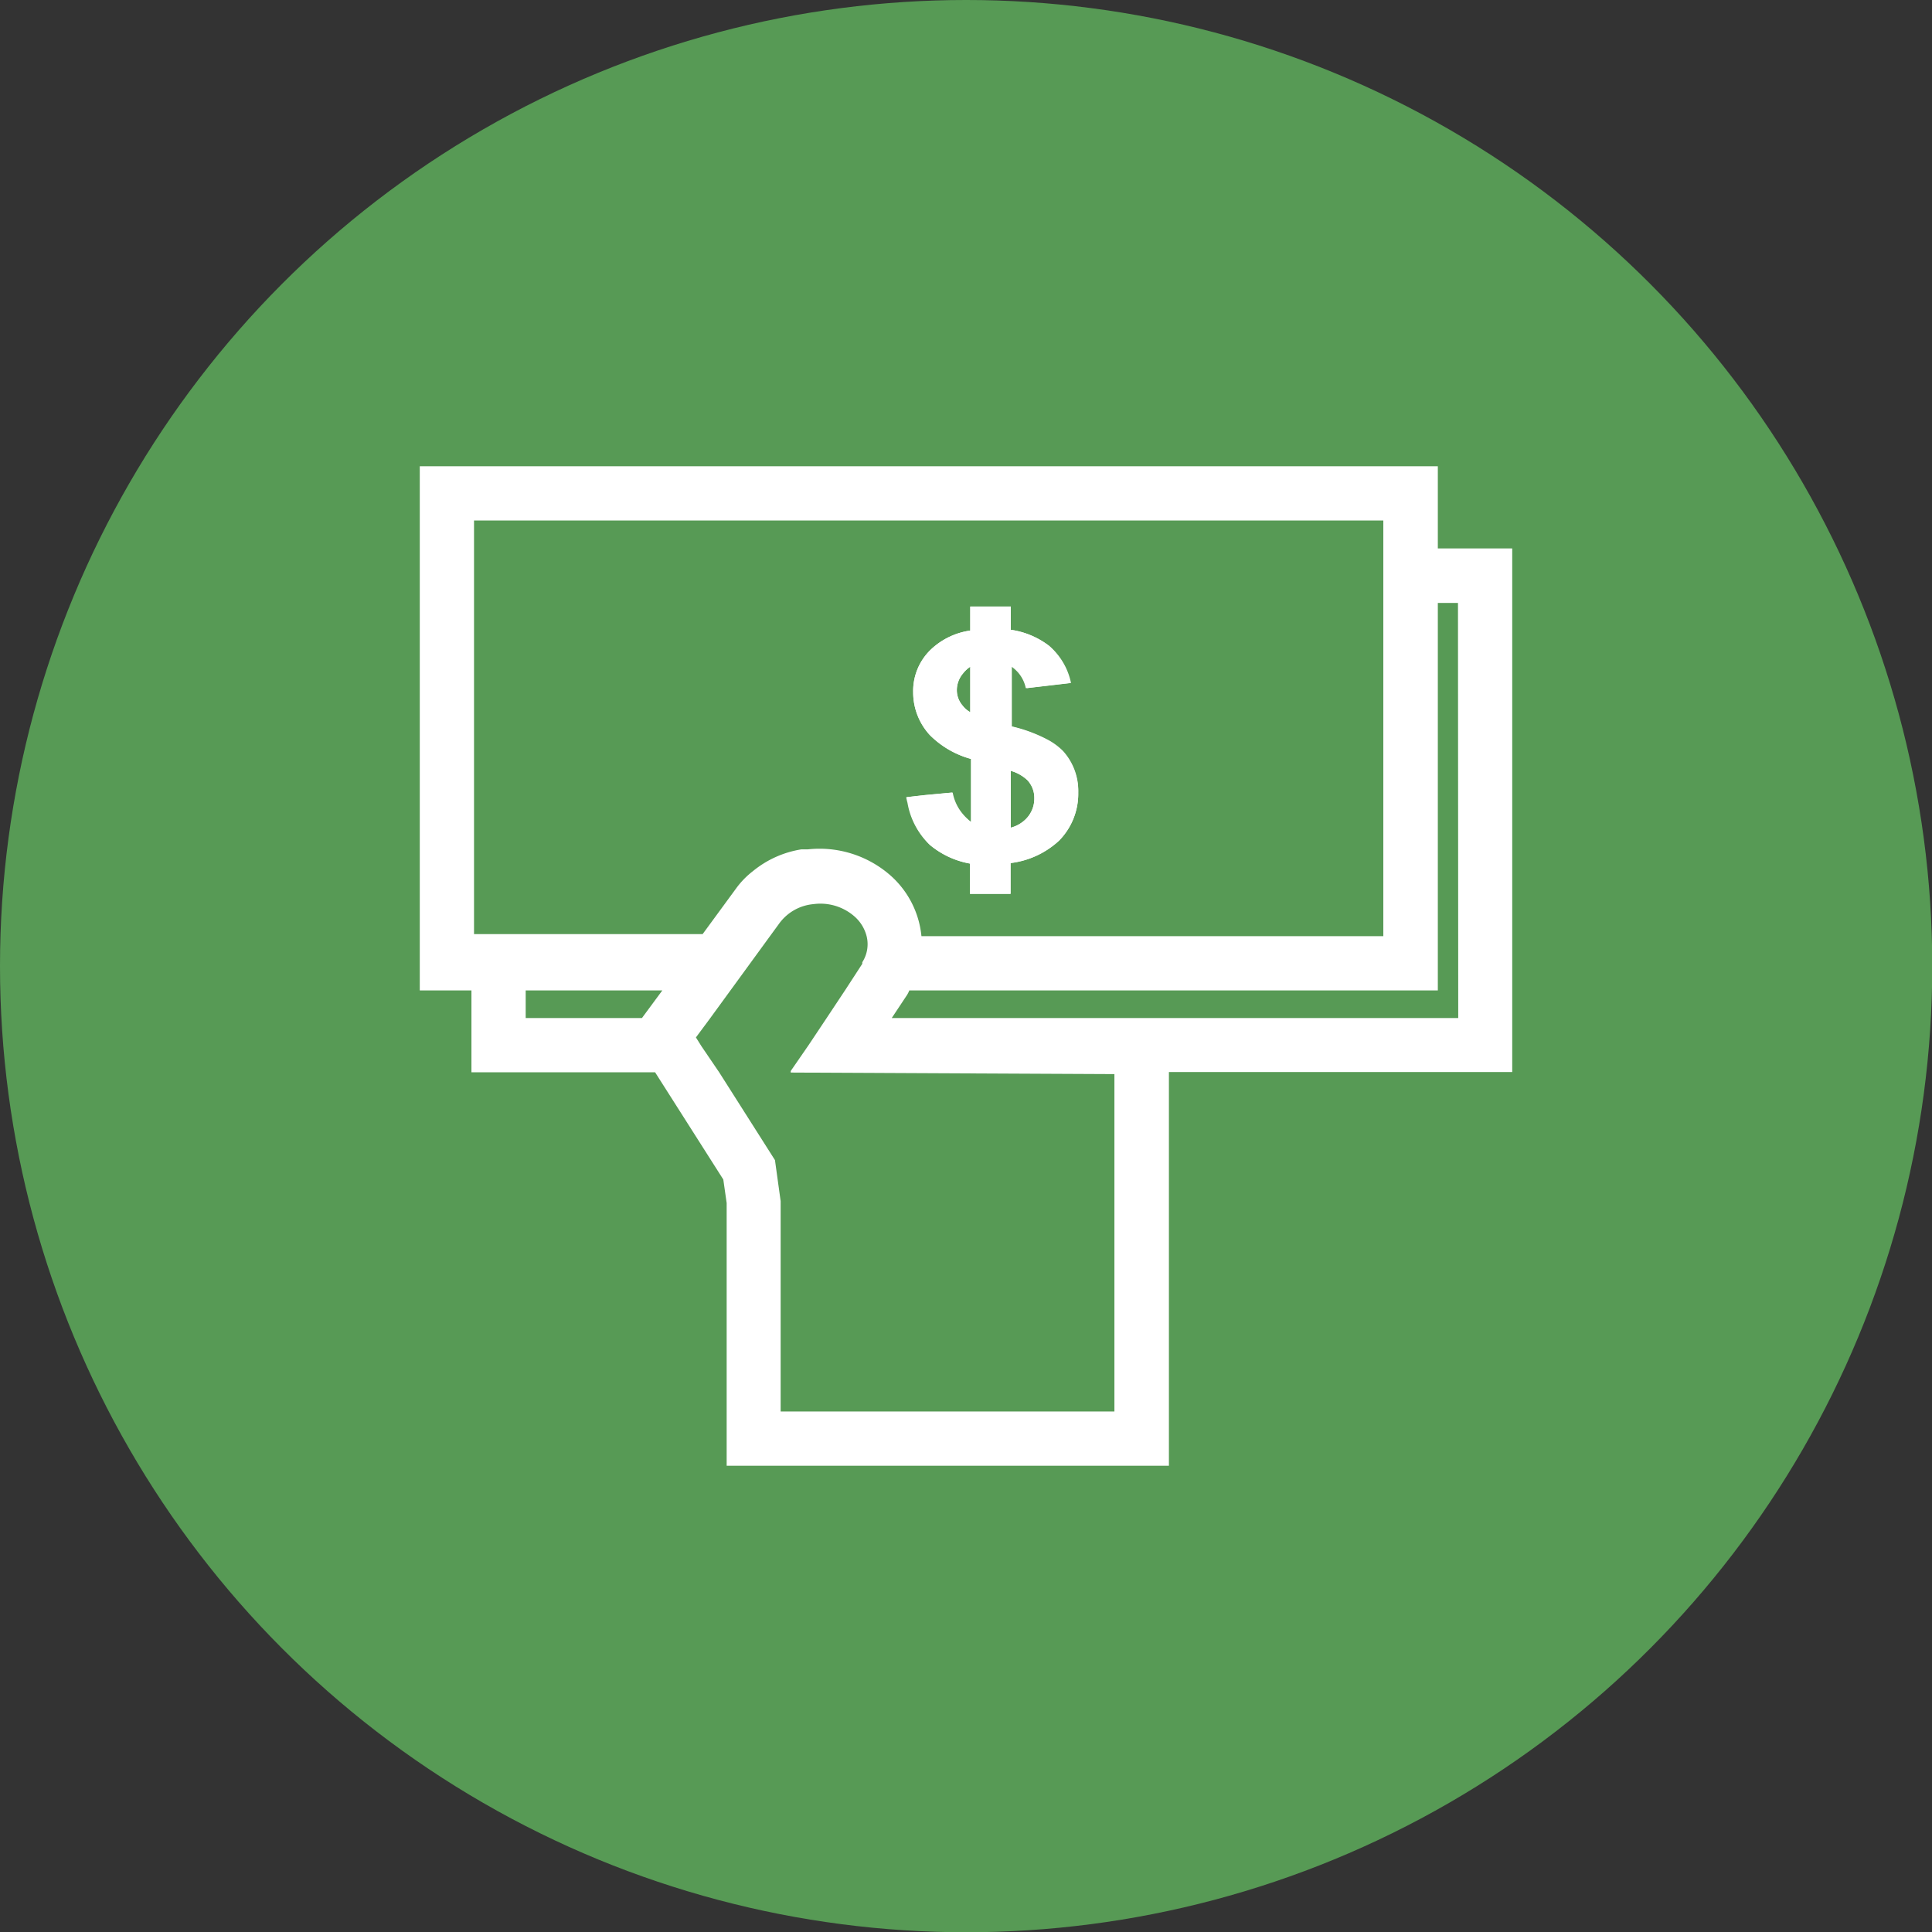 <svg xmlns="http://www.w3.org/2000/svg" viewBox="0 0 74.79 74.79"><rect x="0" y="0" width="74.79" height="74.79" fill="#333333" stroke="none"/><g id="Capa_2" data-name="Capa 2"><g id="Capa_3" data-name="Capa 3"><circle id="Elipse_1" data-name="Elipse 1" cx="37.4" cy="37.4" r="37.4" fill="#579a55"/><path d="M58.54,21.23H55.66V18.05H16.25V38.34h2v3.17h7.11L28,45.66l.13.91V56.74H45.25V46.5l0-5H58.54ZM18.35,20.15h35.2V36.24H35.67a3.6,3.6,0,0,0-1.21-2.36,4.16,4.16,0,0,0-3.19-1l-.25,0h0a3.93,3.93,0,0,0-1.87.84l0,0h0a3.28,3.28,0,0,0-.66.68l-1.29,1.76H18.35Zm2,18.19h5.29l-.79,1.07h-4.5Zm22.79,3.24,0,13.06H30.22V46.5L30,44.91l-2.16-3.4-.68-1-.22-.35.52-.7.78-1.07,1.53-2.1.38-.52A1.84,1.84,0,0,1,31.49,35a2,2,0,0,1,1.58.47,1.51,1.51,0,0,1,.48.78,1.29,1.29,0,0,1-.17,1s0,0,0,.06l-.65,1L32,39.41l-.7,1.05-.69,1,0,.06Zm13.31-2.17H34.52l.59-.89a1,1,0,0,0,.09-.18H55.66v-15h.78Z" fill="#fff"/><path d="M37.25,31.52a1.78,1.78,0,0,1-.4-.84l-1.07.1-.7.08a2.25,2.25,0,0,0,.05.22A2.92,2.92,0,0,0,36,32.71a3.33,3.33,0,0,0,1.55.72V34.6h1.57V33.41A3.35,3.35,0,0,0,41,32.54a2.59,2.59,0,0,0,.74-1.86,2.28,2.28,0,0,0-.59-1.61,2.5,2.5,0,0,0-.58-.43,5.73,5.73,0,0,0-1.4-.52V25.79a1.33,1.33,0,0,1,.58.85l1.71-.2A2.55,2.55,0,0,0,40.61,25a3.18,3.18,0,0,0-1.48-.62v-.9H37.56v.93a2.78,2.78,0,0,0-1.51.72,2.22,2.22,0,0,0-.7,1.67A2.44,2.44,0,0,0,36,28.46a3.58,3.58,0,0,0,1.59.92v2.44A2.18,2.18,0,0,1,37.25,31.52Zm1.88-1.68a1.56,1.56,0,0,1,.64.36,1,1,0,0,1,.27.7,1.12,1.12,0,0,1-.32.8,1.29,1.29,0,0,1-.59.34Zm-1.87-2.53a.91.91,0,0,1-.22-.6,1,1,0,0,1,.24-.64,1.17,1.17,0,0,1,.28-.26v1.76A1,1,0,0,1,37.26,27.31Z" fill="#fff"/><path d="M41.11,29.07a2.5,2.5,0,0,0-.58-.43,5.73,5.73,0,0,0-1.4-.52V25.79a1.33,1.33,0,0,1,.58.85l1.71-.2A2.55,2.55,0,0,0,40.61,25a3.18,3.18,0,0,0-1.48-.62v-.9H37.56v.93a2.78,2.78,0,0,0-1.51.72,2.22,2.22,0,0,0-.7,1.67A2.44,2.44,0,0,0,36,28.46a3.58,3.58,0,0,0,1.59.92v2.44a2.18,2.18,0,0,1-.31-.3,1.78,1.78,0,0,1-.4-.84l-1.07.1-.7.08a2.25,2.25,0,0,0,.05.22A2.92,2.92,0,0,0,36,32.71a3.33,3.33,0,0,0,1.55.72V34.6h1.57V33.41A3.35,3.35,0,0,0,41,32.54a2.59,2.59,0,0,0,.74-1.86A2.28,2.28,0,0,0,41.11,29.07Zm-3.85-1.76a.91.91,0,0,1-.22-.6,1,1,0,0,1,.24-.64,1.17,1.17,0,0,1,.28-.26v1.76A1,1,0,0,1,37.26,27.31Zm2.46,4.39a1.29,1.29,0,0,1-.59.34v-2.2a1.56,1.56,0,0,1,.64.36,1,1,0,0,1,.27.7A1.12,1.12,0,0,1,39.72,31.7Z" fill="#fff"/></g></g></svg>